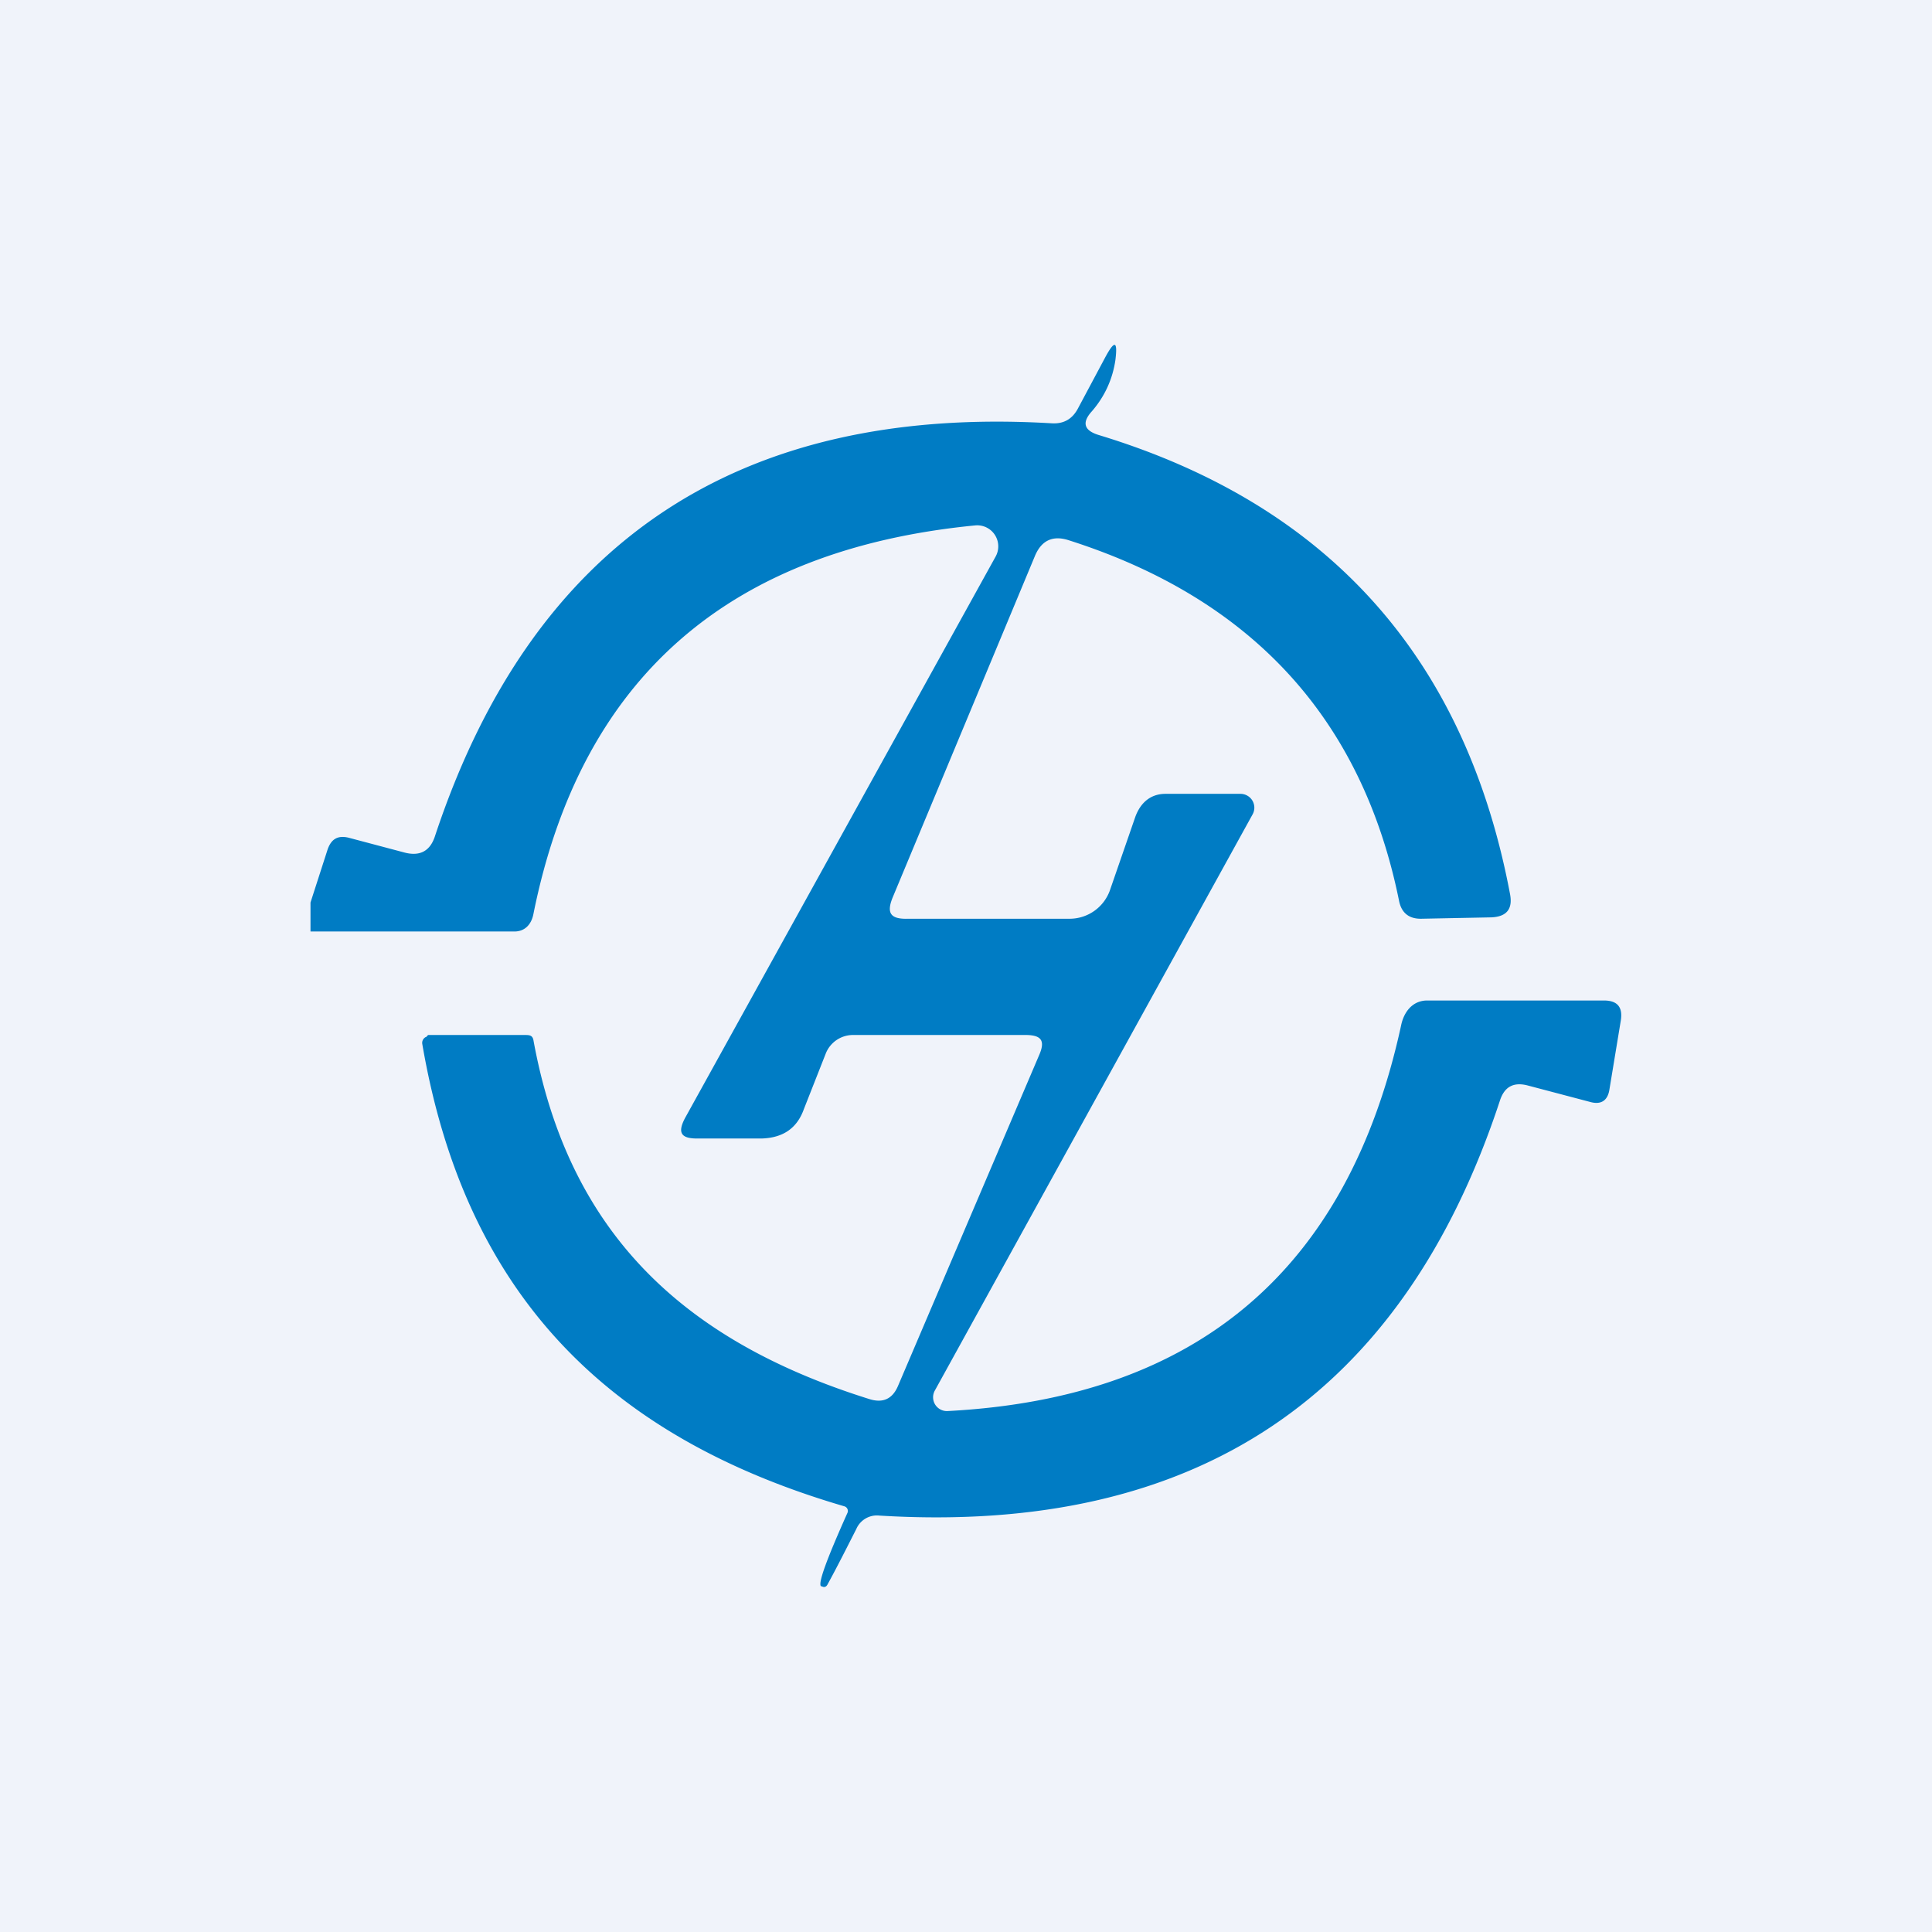 <svg width="56" height="56" viewBox="0 0 56 56" xmlns="http://www.w3.org/2000/svg"><path fill="#F0F3FA" d="M0 0h56v56H0z"/><path d="M9 27v-.84l.5-1.55c.11-.3.3-.4.6-.33l1.62.43c.45.12.75-.04.89-.48 2.82-8.51 8.78-12.5 17.88-11.96.35.02.6-.13.76-.44l.79-1.48c.27-.5.36-.47.29.09-.08.54-.3 1.04-.68 1.48-.3.33-.23.56.2.69 6.65 2.02 10.63 6.46 11.92 13.31.08.43-.1.65-.54.67l-2.02.04c-.36.01-.59-.16-.66-.53-1.07-5.27-4.27-8.75-9.57-10.44-.46-.15-.79 0-.98.45L25.88 26c-.2.48-.06.65.46.63h4.69a1.24 1.24 0 0 0 1.14-.82l.74-2.14c.15-.4.43-.65.85-.66h2.19a.4.4 0 0 1 .2.05.4.4 0 0 1 .16.54L27.1 40.3a.4.4 0 0 0 .37.6c7.23-.38 11.6-4.1 13.14-11.17.08-.4.33-.72.74-.73h5.14c.4 0 .55.2.49.58l-.33 2c-.05.32-.24.45-.56.36l-1.82-.48c-.4-.1-.66.04-.79.43-2.83 8.6-8.83 12.6-17.99 12.04a.65.65 0 0 0-.67.39c-.27.53-.54 1.07-.83 1.6-.04.08-.1.1-.17.06h-.02c-.1-.07.16-.78.76-2.12a.14.14 0 0 0-.09-.2c-6.94-2.03-11-6.22-12.23-13.4a.19.19 0 0 1 .1-.2c.03 0 .05-.06.08-.06h2.8c.13 0 .21.01.24.14 1 5.5 4.24 8.69 9.73 10.41.4.13.68 0 .84-.38l4.1-9.61c.19-.45 0-.57-.47-.56H24.7a.85.85 0 0 0-.77.55l-.63 1.6c-.2.56-.61.83-1.22.85h-1.83c-.5.01-.63-.15-.39-.6l9-16.27a.61.61 0 0 0-.6-.9c-7.16.7-11.43 4.44-12.8 11.27-.06.3-.25.5-.55.5H9Z" fill="#007CC4"/></svg>